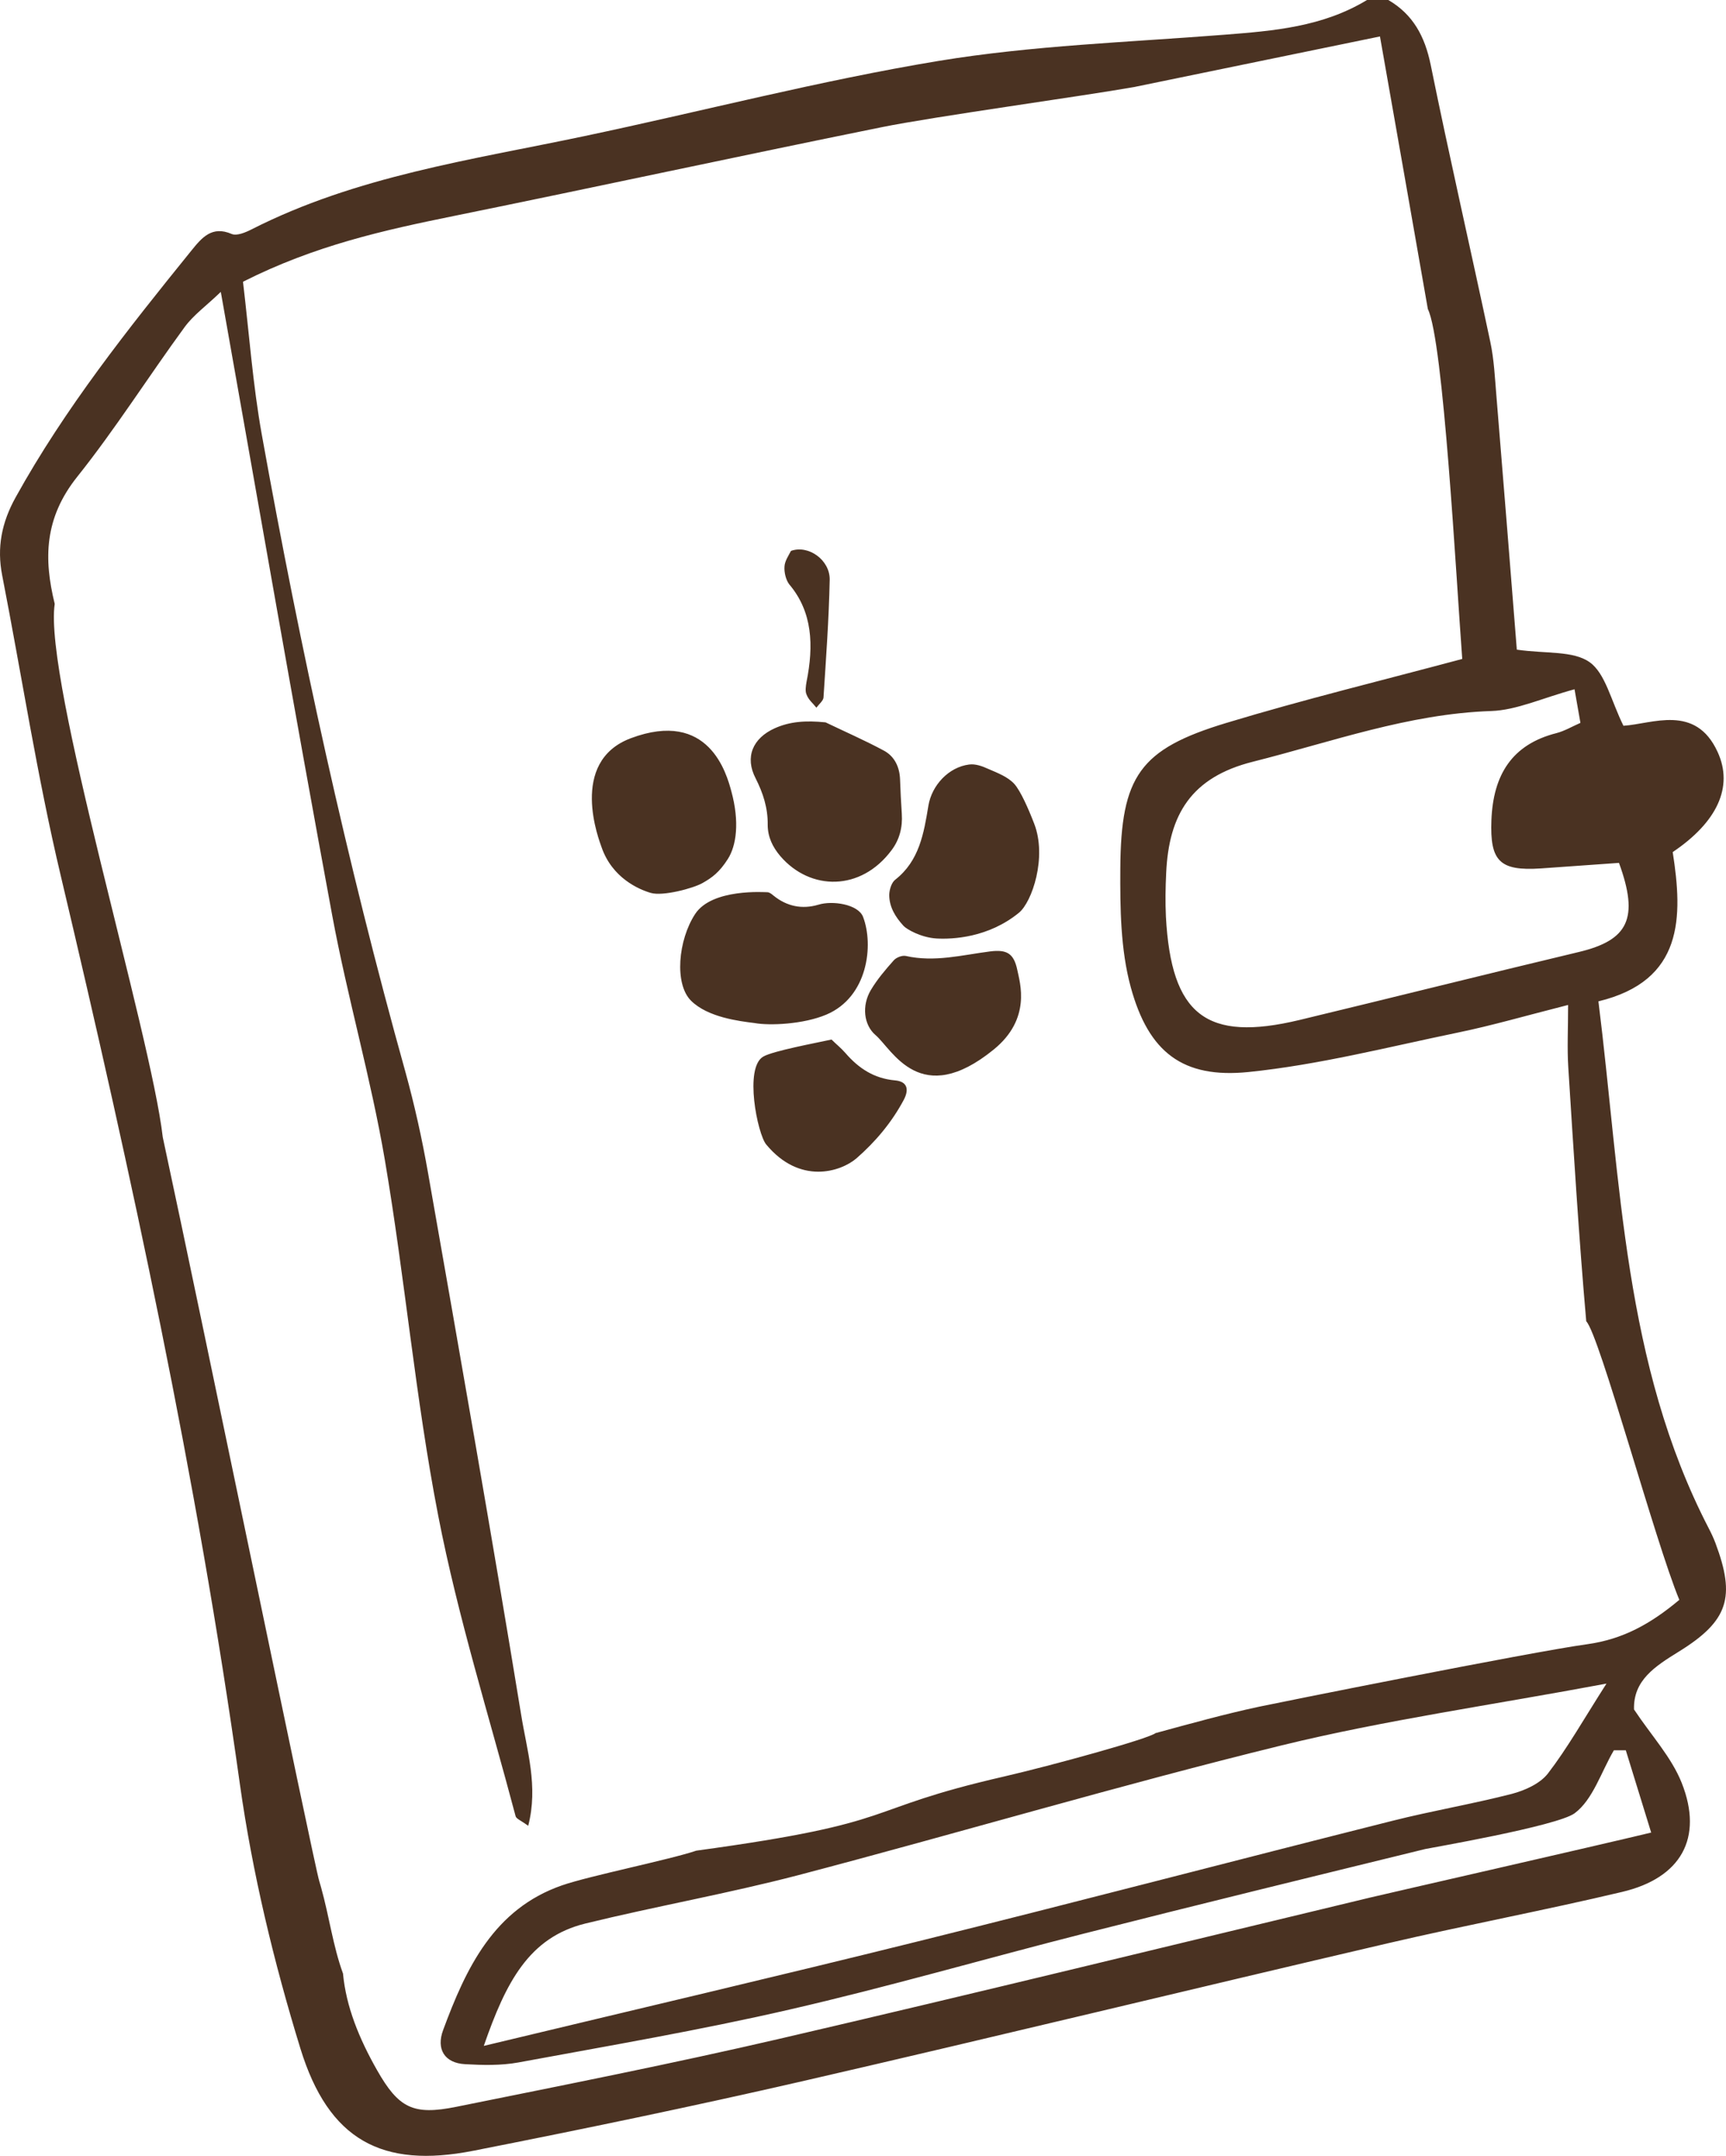 <?xml version="1.0" encoding="utf-8"?>
<!-- Generator: Adobe Illustrator 16.0.0, SVG Export Plug-In . SVG Version: 6.00 Build 0)  -->
<!DOCTYPE svg PUBLIC "-//W3C//DTD SVG 1.1//EN" "http://www.w3.org/Graphics/SVG/1.1/DTD/svg11.dtd">
<svg version="1.1" id="Ebene_1" xmlns="http://www.w3.org/2000/svg" xmlns:xlink="http://www.w3.org/1999/xlink" x="0px" y="0px"
	 width="38.641px" height="48.268px" viewBox="0 0 38.641 48.268" enable-background="new 0 0 38.641 48.268" xml:space="preserve">
<g>
	<path fill="#4A3222" d="M18.575,12.978c-0.018,0.882-0.082,1.762-0.139,2.64c-0.005,0.07-0.102,0.15-0.159,0.226
		c-0.078-0.099-0.177-0.175-0.221-0.296c-0.034-0.074-0.015-0.191,0-0.281c0.164-0.816,0.135-1.566-0.385-2.182
		c-0.073-0.093-0.119-0.264-0.108-0.403c0.006-0.121,0.094-0.248,0.145-0.348C18.098,12.193,18.581,12.536,18.575,12.978
		 M18.926,23.575c0.299,0.346,0.642,0.57,1.107,0.613c0.268,0.022,0.33,0.188,0.201,0.435c-0.271,0.508-0.633,0.938-1.061,1.312
		c-0.357,0.304-1.27,0.594-2.02-0.312c-0.193-0.233-0.5-1.723-0.062-1.969c0.226-0.127,1.17-0.302,1.525-0.38
		C18.707,23.366,18.827,23.461,18.926,23.575 M19.604,23.177c-0.27-0.229-0.313-0.662-0.111-1.006
		c0.144-0.243,0.329-0.46,0.516-0.67c0.058-0.066,0.189-0.116,0.271-0.098c0.642,0.145,1.261-0.022,1.888-0.102
		c0.37-0.046,0.528,0.042,0.606,0.411c0.062,0.299,0.318,1.097-0.525,1.784C20.602,24.838,19.978,23.498,19.604,23.177z
		 M15.561,20.466c0.379-0.583,1.575-0.488,1.622-0.49c0.042,0.002,0.092,0.039,0.131,0.073c0.302,0.246,0.644,0.314,1.009,0.206
		c0.309-0.097,0.889-0.012,0.999,0.273c0.24,0.625,0.112,1.792-0.822,2.188c-0.515,0.218-1.27,0.25-1.607,0.189
		c-0.343-0.043-1.049-0.127-1.424-0.502S15.181,21.049,15.561,20.466z M20.969,21.012c-0.353-0.021-0.677-0.21-0.742-0.284
		c-0.182-0.198-0.319-0.421-0.319-0.692c0.002-0.115,0.05-0.277,0.136-0.342c0.536-0.42,0.639-1.036,0.741-1.658
		c0.077-0.458,0.456-0.861,0.909-0.919c0.138-0.02,0.295,0.035,0.431,0.098c0.205,0.089,0.435,0.175,0.583,0.336
		c0.143,0.162,0.316,0.556,0.445,0.89c0.291,0.75-0.047,1.754-0.342,1.995C22.123,20.997,21.323,21.031,20.969,21.012
		 M19.787,16.805c0.236,0.126,0.352,0.361,0.363,0.644c0.01,0.259,0.021,0.514,0.039,0.771c0.021,0.304-0.053,0.579-0.224,0.808
		c-0.69,0.934-1.827,0.919-2.496,0.139c-0.172-0.203-0.282-0.429-0.282-0.702c0.005-0.376-0.103-0.708-0.271-1.04
		c-0.245-0.473-0.066-0.897,0.429-1.12c0.337-0.151,0.691-0.178,1.138-0.132C18.919,16.383,19.36,16.575,19.787,16.805
		 M14.568,19.991c-0.27-0.079-0.865-0.337-1.101-1.025c-0.045-0.132-0.751-1.91,0.656-2.438c1.75-0.656,2.144,0.797,2.25,1.188
		c0.188,0.688,0.112,1.217-0.077,1.514c-0.189,0.299-0.357,0.421-0.566,0.539C15.522,19.889,14.838,20.071,14.568,19.991
		 M28.697,39.076c-3.629,0.89-7.215,1.958-10.83,2.908c-1.573,0.411-3.179,0.694-4.76,1.081c-1.265,0.31-1.781,1.314-2.276,2.74
		c3.412-0.819,6.57-1.557,9.718-2.339c3.547-0.88,7.083-1.809,10.628-2.701c0.884-0.223,1.785-0.375,2.669-0.602
		c0.291-0.077,0.629-0.227,0.807-0.455c0.435-0.565,0.789-1.195,1.312-2.014C33.393,38.176,31.018,38.509,28.697,39.076
		 M37.596,35.819c-0.545-1.312-1.789-5.939-2.084-6.237c-0.166-1.892-0.281-3.79-0.402-5.687c-0.027-0.427-0.004-0.856-0.004-1.395
		c-0.942,0.239-1.703,0.461-2.476,0.62c-1.555,0.322-3.104,0.72-4.676,0.881c-1.472,0.15-2.24-0.437-2.64-1.902
		c-0.229-0.842-0.238-1.767-0.233-2.654c0.013-2.07,0.438-2.673,2.369-3.258c1.739-0.527,3.505-0.956,5.286-1.434
		c-0.137-1.818-0.42-7.129-0.77-7.834c-0.361-2.065-0.703-4.01-1.072-6.103c-1.834,0.377-3.599,0.74-5.506,1.133
		c-1.158,0.205-4.479,0.661-5.646,0.898c-3.194,0.646-6.381,1.337-9.575,1.987C8.604,5.152,7.053,5.493,5.44,6.308
		c0.139,1.165,0.22,2.3,0.419,3.411c0.864,4.808,1.904,9.574,3.216,14.276c0.205,0.742,0.373,1.499,0.507,2.261
		c0.711,4.047,1.424,8.092,2.087,12.146c0.126,0.781,0.386,1.593,0.156,2.476c-0.166-0.123-0.267-0.156-0.282-0.216
		c-0.592-2.237-1.291-4.455-1.732-6.726c-0.511-2.632-0.745-5.32-1.195-7.965c-0.314-1.843-0.84-3.646-1.18-5.484
		C6.587,15.899,5.79,11.302,4.943,6.535C4.621,6.846,4.334,7.05,4.135,7.321c-0.812,1.11-1.549,2.279-2.404,3.351
		c-0.743,0.929-0.753,1.843-0.506,2.848c-0.253,1.701,2.149,9.589,2.419,11.94c0.878,4.079,3.384,16.266,3.502,16.65
		c0.012,0.046,0.026,0.093,0.041,0.142c0.187,0.667,0.267,1.317,0.492,1.933c0.069,0.743,0.361,1.456,0.761,2.161
		c0.485,0.854,0.81,1.018,1.775,0.823c2.416-0.488,4.836-0.966,7.237-1.523c4.417-1.026,8.821-2.106,13.231-3.164
		c0.453-0.108,5.059-1.158,6.283-1.453c-0.226-0.729-0.396-1.286-0.568-1.842h-0.267c-0.284,0.482-0.469,1.106-0.879,1.41
		c-0.392,0.289-3.271,0.782-3.346,0.801c-2.55,0.625-5.099,1.247-7.644,1.894c-2.195,0.557-4.375,1.192-6.583,1.699
		c-2.012,0.464-4.05,0.811-6.079,1.186c-0.387,0.07-0.792,0.06-1.187,0.038c-0.463-0.026-0.649-0.338-0.494-0.76
		c0.515-1.395,1.139-2.716,2.666-3.245c0.607-0.211,2.419-0.576,3.004-0.776c4.716-0.644,3.578-0.899,6.886-1.659
		c1.062-0.245,3.232-0.842,3.396-0.973c0.795-0.217,1.55-0.426,2.314-0.59c0.264-0.058,6.057-1.222,7.351-1.4
		C36.333,36.701,36.954,36.357,37.596,35.819 M28.05,17.054c-1.382,0.347-1.883,1.183-1.942,2.492
		c-0.016,0.325-0.021,0.652-0.006,0.977c0.119,2.207,0.905,2.814,2.996,2.312c2.084-0.502,4.162-1.023,6.245-1.52
		c1.112-0.265,1.356-0.752,0.902-1.996c-0.57,0.04-1.158,0.083-1.749,0.124c-0.928,0.062-1.141-0.167-1.107-1.078
		c0.039-1.017,0.459-1.699,1.459-1.952c0.176-0.046,0.338-0.142,0.534-0.229c-0.046-0.259-0.079-0.447-0.132-0.752
		c-0.727,0.198-1.293,0.467-1.865,0.487C31.534,15.981,29.818,16.609,28.05,17.054 M36.582,38.273
		c0.385,0.581,0.838,1.066,1.068,1.645c0.488,1.233-0.014,2.128-1.336,2.44c-1.742,0.414-3.502,0.744-5.244,1.15
		c-4.379,1.021-8.747,2.085-13.128,3.093c-2.44,0.56-4.892,1.069-7.35,1.553c-2.036,0.399-3.234-0.234-3.867-2.291
		c-0.594-1.931-1.075-3.926-1.356-5.928c-0.96-6.863-2.419-13.614-4.012-20.342c-0.525-2.213-0.871-4.47-1.307-6.705
		c-0.125-0.632-0.012-1.191,0.301-1.755C1.456,9.138,2.862,7.369,4.285,5.61c0.234-0.289,0.459-0.562,0.901-0.372
		c0.116,0.049,0.311-0.034,0.445-0.102c2.351-1.196,4.921-1.555,7.449-2.088c2.644-0.557,5.267-1.243,7.932-1.684
		c2.106-0.347,4.258-0.418,6.393-0.586C28.514,0.692,29.613,0.602,30.604,0h0.477c0.553,0.322,0.818,0.813,0.949,1.453
		c0.421,2.072,0.896,4.133,1.334,6.2c0.085,0.397,0.103,0.809,0.137,1.211c0.156,1.896,0.307,3.789,0.457,5.681
		c0.66,0.095,1.259,0.019,1.629,0.28c0.355,0.252,0.477,0.855,0.758,1.424c0.646-0.04,1.613-0.495,2.108,0.586
		c0.362,0.785-0.015,1.576-1.005,2.242c0.228,1.456,0.246,2.88-1.663,3.342c0.507,4.055,0.565,8.121,2.469,11.797
		c0.056,0.107,0.108,0.218,0.151,0.332c0.453,1.209,0.293,1.741-0.819,2.429C37.055,37.306,36.562,37.618,36.582,38.273"/>
</g>
</svg>
